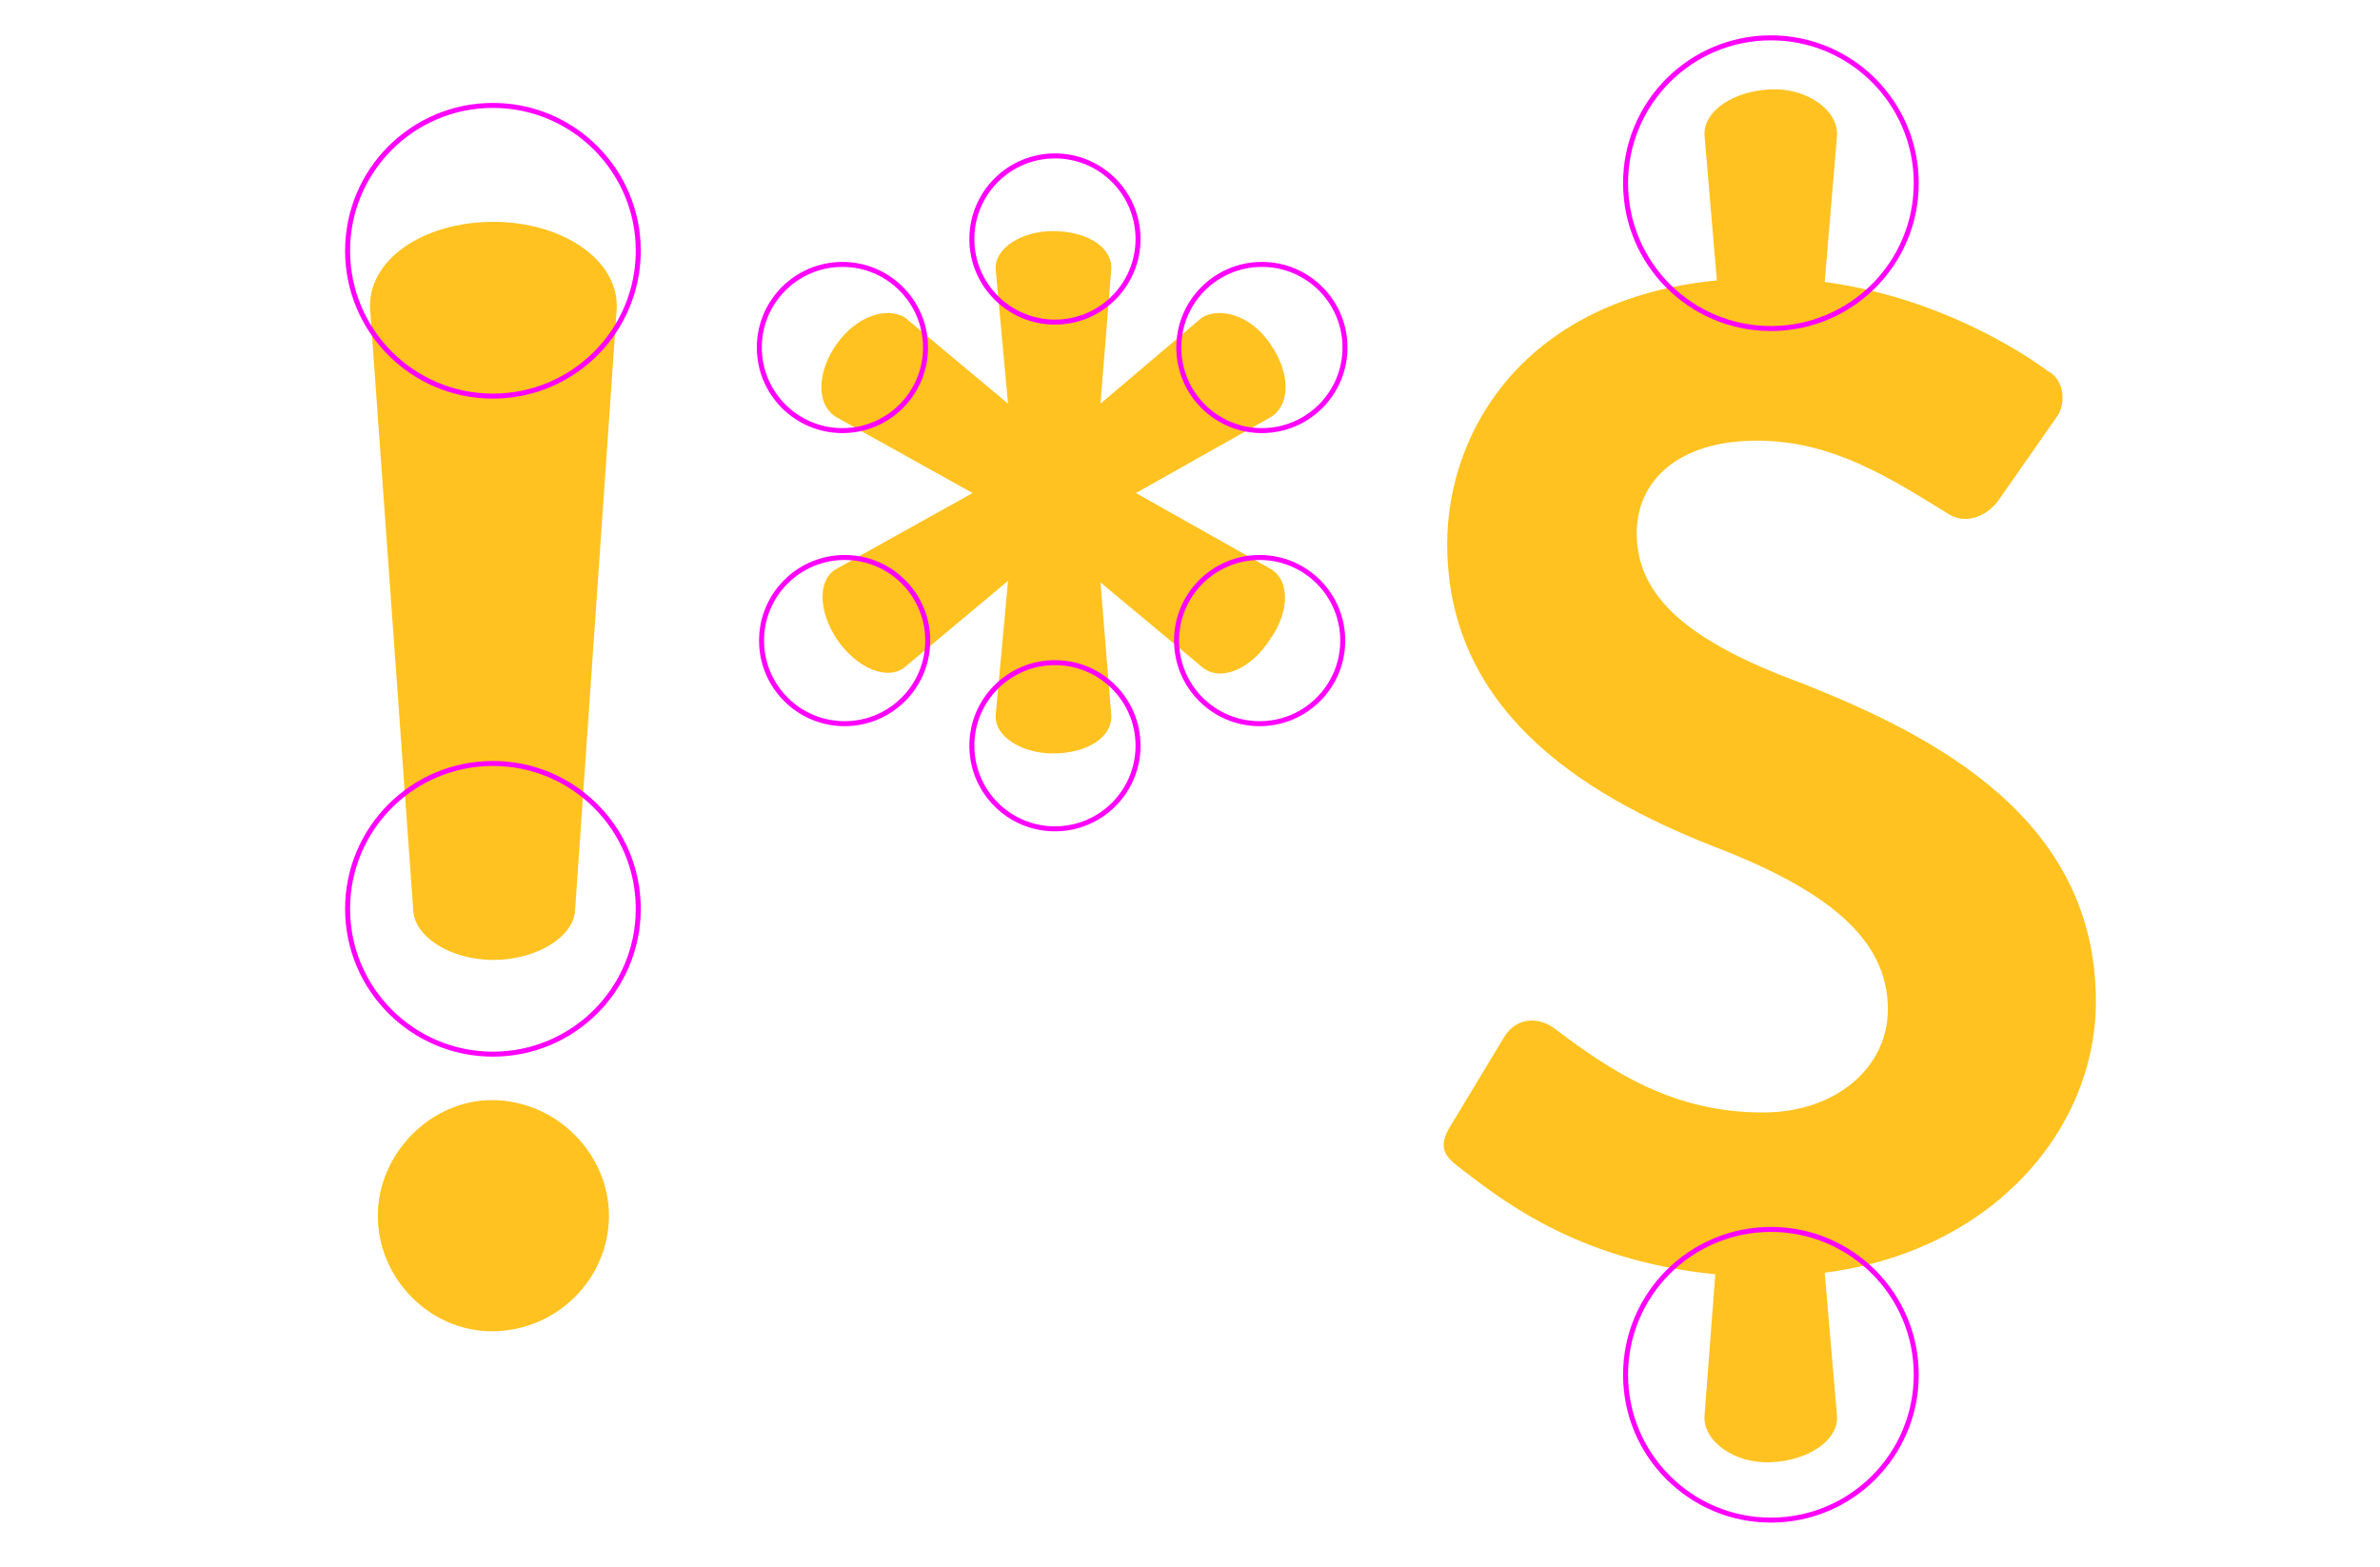 <?xml version="1.0" encoding="UTF-8"?>
<!-- Generator: Adobe Illustrator 15.0.0, SVG Export Plug-In . SVG Version: 6.00 Build 0)  -->
<svg xmlns="http://www.w3.org/2000/svg" xmlns:xlink="http://www.w3.org/1999/xlink" id="Ebene_1" x="0px" y="0px" width="334.557px" height="220.276px" viewBox="0 0 334.557 220.276" xml:space="preserve">
<g opacity="0.3">
	<path fill="#1D1D1B" d="M-439.651,197.531c0.464,0.159,0.96,0.535,0.96,1.287c0,0.896-0.768,1.543-1.743,1.543h-1.935   c-0.088,0-0.152-0.072-0.152-0.152v-5.293c0-0.08,0.064-0.151,0.152-0.151h1.831c0.952,0,1.687,0.64,1.687,1.479   c0,0.601-0.384,1.04-0.8,1.248V197.531z M-440.619,197.115c0.408,0,0.672-0.32,0.672-0.72s-0.264-0.68-0.672-0.68h-0.872v1.399   H-440.619z M-440.507,199.417c0.4,0,0.704-0.312,0.704-0.728c0-0.4-0.304-0.696-0.704-0.696h-0.983v1.424H-440.507z"></path>
	<path fill="#1D1D1B" d="M-436.793,194.916c0-0.08,0.064-0.151,0.152-0.151h2.287c0.959,0,1.743,0.768,1.743,1.719   c0,0.735-0.488,1.335-1.183,1.615l1.095,2.031c0.056,0.104,0,0.231-0.136,0.231h-0.839c-0.072,0-0.112-0.04-0.128-0.072   l-1.063-2.118h-0.887v2.038c0,0.08-0.072,0.152-0.152,0.152h-0.735c-0.088,0-0.152-0.072-0.152-0.152V194.916z M-434.443,197.315   c0.424,0,0.792-0.368,0.792-0.816c0-0.423-0.368-0.775-0.792-0.775h-1.303v1.592H-434.443z"></path>
	<path fill="#1D1D1B" d="M-431.377,200.153l2.486-5.381c0.024-0.048,0.064-0.088,0.136-0.088h0.08c0.08,0,0.112,0.04,0.136,0.088   l2.462,5.381c0.048,0.104-0.016,0.208-0.136,0.208h-0.696c-0.12,0-0.176-0.048-0.232-0.16l-0.392-0.863h-2.391l-0.392,0.863   c-0.032,0.08-0.104,0.16-0.232,0.16h-0.696C-431.361,200.361-431.425,200.257-431.377,200.153z M-427.923,198.45l-0.8-1.759h-0.024   l-0.784,1.759H-427.923z"></path>
	<path fill="#1D1D1B" d="M-424.578,194.828c0-0.08,0.072-0.144,0.152-0.144h0.12c0.056,0,0.096,0.016,0.136,0.056l3.262,3.479h0.016   v-3.303c0-0.08,0.064-0.151,0.152-0.151h0.735c0.08,0,0.152,0.071,0.152,0.151v5.381c0,0.08-0.072,0.145-0.152,0.145h-0.112   c-0.056,0-0.096-0.016-0.136-0.056l-3.278-3.614h-0.016v3.438c0,0.08-0.064,0.152-0.152,0.152h-0.728   c-0.08,0-0.152-0.072-0.152-0.152V194.828z"></path>
	<path fill="#1D1D1B" d="M-417.69,194.916c0-0.08,0.064-0.151,0.144-0.151h1.895c1.543,0,2.807,1.255,2.807,2.79   c0,1.552-1.263,2.807-2.807,2.807h-1.895c-0.08,0-0.144-0.072-0.144-0.152V194.916z M-415.747,199.385   c1.04,0,1.799-0.735,1.799-1.831c0-1.087-0.759-1.823-1.799-1.823h-0.912v3.654H-415.747z"></path>
	<path fill="#1D1D1B" d="M-408.467,194.684c1.599,0,2.878,1.287,2.878,2.887c0,1.599-1.279,2.87-2.878,2.87s-2.871-1.271-2.871-2.87   C-411.338,195.971-410.066,194.684-408.467,194.684z M-408.467,199.402c1.007,0,1.839-0.824,1.839-1.831   c0-1.008-0.832-1.848-1.839-1.848s-1.831,0.84-1.831,1.848C-410.298,198.578-409.475,199.402-408.467,199.402z"></path>
	<path fill="#1D1D1B" d="M-403.754,194.828c0-0.08,0.072-0.144,0.152-0.144h0.12c0.056,0,0.096,0.016,0.136,0.056l3.262,3.479h0.016   v-3.303c0-0.08,0.064-0.151,0.152-0.151h0.735c0.08,0,0.152,0.071,0.152,0.151v5.381c0,0.08-0.072,0.145-0.152,0.145h-0.112   c-0.056,0-0.096-0.016-0.136-0.056l-3.278-3.614h-0.016v3.438c0,0.08-0.064,0.152-0.152,0.152h-0.728   c-0.08,0-0.152-0.072-0.152-0.152V194.828z"></path>
	<path fill="#1D1D1B" d="M-393.635,195.723h-1.223c-0.088,0-0.152-0.071-0.152-0.151v-0.656c0-0.08,0.064-0.151,0.152-0.151h3.494   c0.088,0,0.152,0.071,0.152,0.151v0.656c0,0.08-0.064,0.151-0.152,0.151h-1.224v4.485c0,0.08-0.072,0.152-0.152,0.152h-0.744   c-0.08,0-0.152-0.072-0.152-0.152V195.723z"></path>
	<path fill="#1D1D1B" d="M-389.522,194.916c0-0.08,0.064-0.151,0.152-0.151h3.254c0.088,0,0.152,0.071,0.152,0.151v0.656   c0,0.08-0.064,0.151-0.152,0.151h-2.367v1.312h1.975c0.08,0,0.152,0.072,0.152,0.152v0.663c0,0.088-0.072,0.152-0.152,0.152h-1.975   v1.399h2.367c0.088,0,0.152,0.071,0.152,0.151v0.655c0,0.08-0.064,0.152-0.152,0.152h-3.254c-0.088,0-0.152-0.072-0.152-0.152   V194.916z"></path>
	<path fill="#1D1D1B" d="M-382.931,197.491l-1.599-2.503c-0.064-0.104,0-0.224,0.136-0.224h0.927c0.064,0,0.104,0.04,0.128,0.071   l1.008,1.695h0.032l1.031-1.695c0.016-0.031,0.064-0.071,0.128-0.071h0.928c0.136,0,0.2,0.12,0.136,0.224l-1.607,2.503l1.663,2.646   c0.064,0.111,0,0.224-0.136,0.224h-0.864c-0.064,0-0.12-0.04-0.136-0.072l-1.144-1.831h-0.032l-1.12,1.831   c-0.024,0.032-0.072,0.072-0.136,0.072h-0.864c-0.144,0-0.208-0.12-0.144-0.224L-382.931,197.491z"></path>
	<path fill="#1D1D1B" d="M-377.443,195.723h-1.223c-0.088,0-0.152-0.071-0.152-0.151v-0.656c0-0.08,0.064-0.151,0.152-0.151h3.494   c0.088,0,0.152,0.071,0.152,0.151v0.656c0,0.08-0.064,0.151-0.152,0.151h-1.224v4.485c0,0.08-0.072,0.152-0.152,0.152h-0.744   c-0.08,0-0.152-0.072-0.152-0.152V195.723z"></path>
</g>
<g>
	<path fill="#0071CE" d="M-223.651,197.531c0.464,0.159,0.96,0.535,0.96,1.287c0,0.896-0.768,1.543-1.743,1.543h-1.935   c-0.089,0-0.152-0.072-0.152-0.152v-5.293c0-0.08,0.063-0.151,0.152-0.151h1.83c0.952,0,1.688,0.64,1.688,1.479   c0,0.601-0.384,1.04-0.8,1.248V197.531z M-224.618,197.115c0.407,0,0.671-0.32,0.671-0.72s-0.264-0.68-0.671-0.68h-0.872v1.399   H-224.618z M-224.506,199.417c0.4,0,0.704-0.312,0.704-0.728c0-0.4-0.304-0.696-0.704-0.696h-0.983v1.424H-224.506z"></path>
	<path fill="#0071CE" d="M-218.53,194.684c1.599,0,2.878,1.287,2.878,2.887c0,1.599-1.279,2.87-2.878,2.87   c-1.6,0-2.871-1.271-2.871-2.87C-221.401,195.971-220.129,194.684-218.53,194.684z M-218.53,199.402   c1.007,0,1.839-0.824,1.839-1.831c0-1.008-0.832-1.848-1.839-1.848c-1.008,0-1.831,0.84-1.831,1.848   C-220.361,198.578-219.538,199.402-218.53,199.402z"></path>
	<path fill="#0071CE" d="M-211.554,194.684c0.719,0,1.407,0.279,1.95,0.743c0.064,0.064,0.072,0.16,0.009,0.225l-0.496,0.52   c-0.064,0.063-0.136,0.063-0.208,0c-0.344-0.304-0.768-0.464-1.207-0.464c-1,0-1.791,0.855-1.791,1.854   c0,0.992,0.791,1.831,1.799,1.831c0.447,0,0.791-0.136,0.951-0.199v-0.68h-0.64c-0.088,0-0.151-0.064-0.151-0.145v-0.632   c0-0.088,0.063-0.151,0.151-0.151h1.535c0.08,0,0.145,0.072,0.145,0.151v2.047c0,0.064-0.032,0.104-0.064,0.129   c0,0-0.823,0.52-1.982,0.52c-1.592,0-2.871-1.264-2.871-2.862C-214.425,195.971-213.146,194.684-211.554,194.684z"></path>
	<path fill="#0071CE" d="M-207.833,194.916c0-0.08,0.063-0.151,0.152-0.151h0.735c0.08,0,0.151,0.071,0.151,0.151v4.486h2.039   c0.088,0,0.152,0.071,0.152,0.151v0.655c0,0.08-0.064,0.152-0.152,0.152h-2.926c-0.089,0-0.152-0.072-0.152-0.152V194.916z"></path>
	<path fill="#0071CE" d="M-203.273,194.916c0-0.08,0.063-0.151,0.152-0.151h3.254c0.088,0,0.151,0.071,0.151,0.151v0.656   c0,0.08-0.063,0.151-0.151,0.151h-2.367v1.312h1.976c0.079,0,0.151,0.072,0.151,0.152v0.663c0,0.088-0.072,0.152-0.151,0.152   h-1.976v1.399h2.367c0.088,0,0.151,0.071,0.151,0.151v0.655c0,0.08-0.063,0.152-0.151,0.152h-3.254   c-0.089,0-0.152-0.072-0.152-0.152V194.916z"></path>
</g>
<g opacity="0.3">
	<path fill="#1D1D1B" d="M-471.911,30.829c0-3.867,3.272-6.544,6.544-6.544h11.304c3.272,0,4.76,1.487,5.652,4.165l5.057,12.791   c5.057-5.652,17.848-19.93,44.323-19.93c43.728,0,55.032,29.449,55.032,62.766v71.096c0,3.569-3.272,6.544-6.544,6.544h-24.095   c-3.57,0-6.544-2.975-6.544-6.544V84.076c0-17.848-7.14-28.854-23.798-28.854c-17.848,0-26.475,11.898-29.747,21.417v78.533   c0,5.057-2.082,6.544-8.626,6.544h-22.013c-3.272,0-6.544-2.975-6.544-6.544V30.829z"></path>
</g>
<g>
	<path fill="#0071CE" d="M-275.104,29.341c0-3.272,2.38-6.247,7.14-6.247c12.493,0,19.633,7.734,21.417,17.848   c7.734-8.329,20.526-19.633,44.323-19.633c43.729,0,55.032,29.449,55.032,62.766v71.096c0,3.569-3.272,6.544-6.544,6.544h-24.096   c-3.569,0-6.544-2.975-6.544-6.544V84.076c0-17.848-7.14-28.854-23.798-28.854c-17.848,0-26.475,11.898-29.747,21.417v78.533   c0,5.057-2.082,6.544-8.627,6.544h-22.013c-3.271,0-6.544-2.975-6.544-6.544V29.341z"></path>
</g>
<g>
	<path fill="#0071CE" d="M-474.184,507.119c7.606,0,13.311,2.925,13.311,2.925c0-6.582-4.388-10.385-12.287-10.385   c-4.681,0-9.654,1.023-14.042,2.34c-2.633,0.878-3.803-1.023-4.096-3.511l-1.609-10.385c-0.439-2.926,1.17-4.242,2.633-4.681   c1.609-0.585,10.532-2.194,19.6-2.194c18.723,0,31.156,10.532,31.156,29.4v37.007c0,1.755-1.17,3.218-3.657,3.218   c-6.582,0-10.385-3.656-11.702-8.63c-3.803,4.974-10.239,9.654-20.771,9.654c-13.311,0-23.403-8.776-23.403-22.233   C-499.05,516.625-489.542,507.119-474.184,507.119z M-469.795,535.495c4.096,0,7.606-3.364,7.606-7.46   c0-3.949-3.51-7.46-7.606-7.46s-7.46,3.511-7.46,7.46C-477.255,532.13-473.891,535.495-469.795,535.495z"></path>
	<path fill="#0071CE" d="M-423.431,451.096c0-1.608,1.463-3.218,3.218-3.218h15.797c1.755,0,3.218,1.609,3.218,3.218v34.521   c2.194-1.756,8.776-4.389,15.651-4.389c17.991,0,33.496,11.409,33.496,35.252c0,19.308-14.335,35.397-33.35,35.397   c-11.116,0-18.43-5.559-22.525-10.824c-1.024,5.558-4.827,9.8-11.848,9.8c-2.486,0-3.657-1.463-3.657-3.218v-1.024v-0.438V451.096z    M-388.472,530.667c8.044,0,14.188-5.997,14.188-14.334c0-8.191-6.144-14.042-14.188-14.042c-8.338,0-14.335,5.851-14.335,14.042   C-402.807,524.67-396.81,530.667-388.472,530.667z"></path>
	<path fill="#0071CE" d="M-271.608,547.635c0,1.755-1.17,3.218-3.657,3.218c-7.021,0-10.97-4.242-11.848-9.8   c-4.242,5.266-11.409,10.824-22.525,10.824c-19.015,0-33.35-16.09-33.35-35.397c0-23.843,15.505-35.252,33.496-35.252   c6.875,0,13.457,2.633,15.651,4.389v-34.521c0-1.608,1.463-3.218,3.218-3.218h15.797c1.755,0,3.218,1.609,3.218,3.218V547.635z    M-306.567,502.292c-8.044,0-14.188,5.851-14.188,14.042c0,8.337,6.144,14.334,14.188,14.334c8.338,0,14.335-5.997,14.335-14.334   C-292.232,508.142-298.229,502.292-306.567,502.292z"></path>
	<path fill="#0071CE" d="M-223.49,584.056c-10.093,0-21.794-4.534-25.159-7.313c-1.024-0.877-1.316-2.34-0.731-3.803l5.12-12.287   c0.585-1.316,2.487-2.193,3.949-1.316c3.218,1.902,8.776,5.412,16.382,5.412c8.337,0,14.334-3.218,14.334-13.457v-3.51   c-2.194,1.755-9.361,4.096-15.651,4.096c-17.991,0-33.496-11.702-33.496-35.544c0-19.308,14.335-35.105,33.35-35.105   c11.409,0,18.284,5.412,22.525,10.678c0.878-5.558,4.827-9.8,11.848-9.8c2.486,0,3.657,1.463,3.657,3.218v62.75   C-187.361,572.501-203.159,584.056-223.49,584.056z M-222.027,530.96c8.337,0,14.334-6.29,14.334-14.48   c0-8.045-5.997-14.481-14.334-14.481c-8.045,0-14.334,6.437-14.334,14.481C-236.362,524.67-230.072,530.96-222.027,530.96z"></path>
	<path fill="#0071CE" d="M-170.983,485.324c0-1.755,1.17-3.218,3.657-3.218c6.875,0,10.824,4.242,11.848,9.8   c3.657-4.973,10.239-10.678,20.624-10.678c9.361,0,13.896,3.511,20.04,10.239c3.51-3.803,9.8-10.239,21.355-10.239   c20.771,0,27.644,15.066,27.644,34.228v31.595c0,1.755-1.461,3.218-3.217,3.218h-15.797c-1.902,0-3.219-1.463-3.219-3.218v-32.618   c0-6.875-2.047-12.434-9.946-12.434c-5.851,0-9.507,4.681-9.507,11.263v33.789c0,1.755-1.17,3.218-3.072,3.218h-15.944   c-1.755,0-3.218-1.463-3.218-3.218v-32.618c0-6.875-1.17-12.434-8.63-12.434c-6.875,0-10.385,4.681-10.385,11.556v33.496   c0,1.755-1.609,3.218-3.218,3.218h-15.797c-1.901,0-3.218-1.463-3.218-3.218V485.324z"></path>
	<path fill="#0071CE" d="M-50.171,485.324c0-1.755,1.17-3.218,3.656-3.218c6.875,0,10.824,4.242,11.85,9.8   c3.656-5.119,9.799-10.678,20.916-10.678c21.062,0,28.23,14.92,28.23,33.496v32.326c0,1.755-1.463,3.218-3.072,3.218H-4.534   c-1.902,0-3.219-1.463-3.219-3.218v-32.618c0-6.437-2.193-12.434-9.799-12.434c-6.729,0-10.24,4.681-10.24,11.556v33.496   c0,1.463-0.73,3.218-3.07,3.218h-16.09c-1.756,0-3.219-1.463-3.219-3.218V485.324z"></path>
	<path fill="#0071CE" d="M30.274,485.324c0-1.755,1.17-3.218,3.656-3.218c7.021,0,10.824,4.242,11.848,9.8   c4.096-5.119,11.408-10.678,22.525-10.678c19.016,0,33.35,15.943,33.35,35.252c0,23.842-15.504,35.251-33.496,35.251   c-6.875,0-13.457-2.633-15.65-4.389v34.521c0,1.608-1.463,3.218-3.219,3.218H33.491c-1.756,0-3.217-1.609-3.217-3.218V485.324z    M65.231,530.667c8.045,0,14.189-5.851,14.189-14.042c0-8.337-6.145-14.334-14.189-14.334c-8.336,0-14.334,5.997-14.334,14.334   C50.897,524.817,56.896,530.667,65.231,530.667z"></path>
	<path fill="#0071CE" d="M181.952,581.863c0,1.608-1.463,3.218-3.219,3.218h-15.797c-1.754,0-3.217-1.609-3.217-3.218v-34.521   c-2.195,1.756-8.777,4.389-15.652,4.389c-17.99,0-33.496-11.409-33.496-35.251c0-19.309,14.336-35.252,33.35-35.252   c11.117,0,18.285,5.559,22.527,10.678c0.877-5.558,4.826-9.8,11.848-9.8c2.486,0,3.656,1.463,3.656,3.218V581.863z    M146.993,502.292c-8.045,0-14.188,5.997-14.188,14.334c0,8.191,6.143,14.042,14.188,14.042c8.338,0,14.334-5.851,14.334-14.042   C161.327,508.289,155.331,502.292,146.993,502.292z"></path>
	<path fill="#0071CE" d="M244.843,484.739c1.17,0.878,1.17,2.34,0.439,3.657l-6.729,13.311c-0.732,1.316-1.902,2.34-3.805,1.608   c-1.17-0.438-3.656-1.023-5.119-1.023c-5.119,0-8.922,3.656-8.922,9.361v35.397c0,2.048-1.17,3.218-3.656,3.218h-15.359   c-1.754,0-3.217-1.463-3.217-3.218v-61.727c0-1.755,1.17-3.218,3.656-3.218c7.168,0,11.117,4.534,11.848,10.385   c2.926-5.119,8.191-11.263,17.699-11.263C237.821,481.228,242.356,482.837,244.843,484.739z"></path>
	<path fill="#0071CE" d="M253.761,519.698v-33.789c0-1.901,1.463-3.218,3.072-3.218h15.943c1.756,0,3.217,1.316,3.217,3.218v33.35   c0,7.606,2.195,11.702,9.07,11.702c6.582,0,9.215-4.534,9.215-10.531v-34.521c0-2.779,2.047-3.218,3.656-3.218h15.359   c1.754,0,3.217,1.316,3.217,3.218v61.727c0,1.755-1.17,3.218-3.656,3.218c-7.168,0-10.971-4.242-11.994-9.946   c-3.803,5.119-10.385,10.824-21.209,10.824C259.903,551.731,253.761,538.859,253.761,519.698z"></path>
</g>
<g>
	<path fill="#FFC220" d="M58.093,128.006l-6.064-84.474c-0.433-6.931,7.364-12.346,17.328-12.346   c9.747,0,17.761,5.415,17.328,12.346l-5.849,84.474c-0.217,3.682-5.415,6.931-11.479,6.931S58.31,131.688,58.093,128.006z    M69.14,154.647c9.098,0,16.462,7.581,16.462,16.245c0,8.881-7.364,16.245-16.462,16.245c-8.664,0-16.028-7.364-16.028-16.245   C53.111,162.229,60.476,154.647,69.14,154.647z"></path>
	<path fill="#FFC220" d="M159.677,69.308l18.845,10.613c2.815,1.516,2.815,6.065,0,9.963c-2.6,4.116-6.932,6.065-9.53,3.899   L154.695,81.87l1.517,18.627c0.216,3.033-3.249,5.415-8.231,5.415c-4.332,0-8.23-2.382-8.014-5.415l1.732-18.844l-14.512,12.129   c-2.383,1.949-6.715,0.217-9.53-3.899c-2.6-3.898-2.816-8.447,0-9.963l19.061-10.613l-19.061-10.613   c-3.032-1.733-2.816-6.498,0-10.397c2.815-3.898,6.931-5.198,9.53-3.682l14.512,12.129l-1.732-18.844   c-0.217-3.032,3.682-5.415,8.014-5.415c4.982,0,8.447,2.383,8.231,5.415l-1.517,18.844l14.296-12.129   c2.599-1.516,6.931-0.216,9.53,3.682c2.815,3.899,3.032,8.664,0,10.397L159.677,69.308z"></path>
	<path fill="#FFC220" d="M256.498,178.906l1.733,20.144c0.216,3.465-4.115,6.281-9.314,6.498c-5.198,0.217-9.53-3.032-9.313-6.498   l1.517-19.927c-19.928-1.949-30.757-11.046-36.172-15.162c-1.95-1.516-2.816-2.815-1.083-5.631l7.581-12.562   c1.732-2.816,4.765-2.816,6.931-1.3c8.015,6.065,16.678,11.913,29.457,11.913c10.181,0,17.545-6.282,17.545-14.512   c0-9.747-8.23-16.678-24.692-22.959c-18.627-7.364-37.255-19.277-37.255-42.453c0-16.028,11.047-34.439,37.905-37.039l-1.733-20.36   c-0.217-3.465,4.115-6.281,9.313-6.498c5.199-0.216,9.53,3.033,9.314,6.498l-1.733,20.577c16.028,2.166,27.941,9.963,31.407,12.562   c2.166,1.083,2.599,4.332,1.3,6.281l-8.015,11.48c-1.516,2.382-4.549,3.898-7.147,2.382c-8.447-5.198-16.462-10.396-27.075-10.396   c-11.046,0-16.895,5.631-16.895,12.996c0,8.881,7.147,15.162,22.96,21.01c19.276,7.581,41.587,19.277,41.587,44.836   C294.62,158.763,280.107,175.874,256.498,178.906z"></path>
</g>
<circle fill="none" stroke="#FF00FF" stroke-width="0.7" stroke-miterlimit="10" cx="-443.818" cy="551.295" r="11.68"></circle>
<circle fill="none" stroke="#FF00FF" stroke-width="0.7" stroke-miterlimit="10" cx="-417.857" cy="551.295" r="11.68"></circle>
<circle fill="none" stroke="#FF00FF" stroke-width="0.7" stroke-miterlimit="10" cx="-277.227" cy="551.295" r="11.68"></circle>
<circle fill="none" stroke="#FF00FF" stroke-width="0.7" stroke-miterlimit="10" cx="310.691" cy="551.295" r="11.68"></circle>
<circle fill="none" stroke="#FF00FF" stroke-width="0.7" stroke-miterlimit="10" cx="-192.641" cy="482.5" r="11.681"></circle>
<circle fill="none" stroke="#FF00FF" stroke-width="0.7" stroke-miterlimit="10" cx="-166.394" cy="482.5" r="11.681"></circle>
<circle fill="none" stroke="#FF00FF" stroke-width="0.7" stroke-miterlimit="10" cx="-45.896" cy="482.5" r="11.681"></circle>
<circle fill="none" stroke="#FF00FF" stroke-width="0.7" stroke-miterlimit="10" cx="35.099" cy="482.5" r="11.681"></circle>
<circle fill="none" stroke="#FF00FF" stroke-width="0.7" stroke-miterlimit="10" cx="148.295" cy="104.828" r="11.681"></circle>
<circle fill="none" stroke="#FF00FF" stroke-width="0.7" stroke-miterlimit="10" cx="148.295" cy="33.596" r="11.681"></circle>
<circle fill="none" stroke="#FF00FF" stroke-width="0.7" stroke-miterlimit="10" cx="177.385" cy="48.849" r="11.681"></circle>
<circle fill="none" stroke="#FF00FF" stroke-width="0.7" stroke-miterlimit="10" cx="118.419" cy="48.849" r="11.681"></circle>
<circle fill="none" stroke="#FF00FF" stroke-width="0.7" stroke-miterlimit="10" cx="118.733" cy="90.046" r="11.681"></circle>
<circle fill="none" stroke="#FF00FF" stroke-width="0.7" stroke-miterlimit="10" cx="177.07" cy="90.046" r="11.681"></circle>
<circle fill="none" stroke="#FF00FF" stroke-width="0.7" stroke-miterlimit="10" cx="177.187" cy="482.5" r="11.681"></circle>
<circle fill="none" stroke="#FF00FF" stroke-width="0.7" stroke-miterlimit="10" cx="69.292" cy="35.25" r="20.431"></circle>
<circle fill="none" stroke="#FF00FF" stroke-width="0.7" stroke-miterlimit="10" cx="248.937" cy="25.75" r="20.431"></circle>
<circle fill="none" stroke="#FF00FF" stroke-width="0.7" stroke-miterlimit="10" cx="69.292" cy="127.75" r="20.431"></circle>
<circle fill="none" stroke="#FF00FF" stroke-width="0.7" stroke-miterlimit="10" cx="248.937" cy="193.25" r="20.431"></circle>
<circle fill="none" stroke="#FF00FF" stroke-width="0.7" stroke-miterlimit="10" cx="203.548" cy="482.5" r="11.681"></circle>
</svg>
